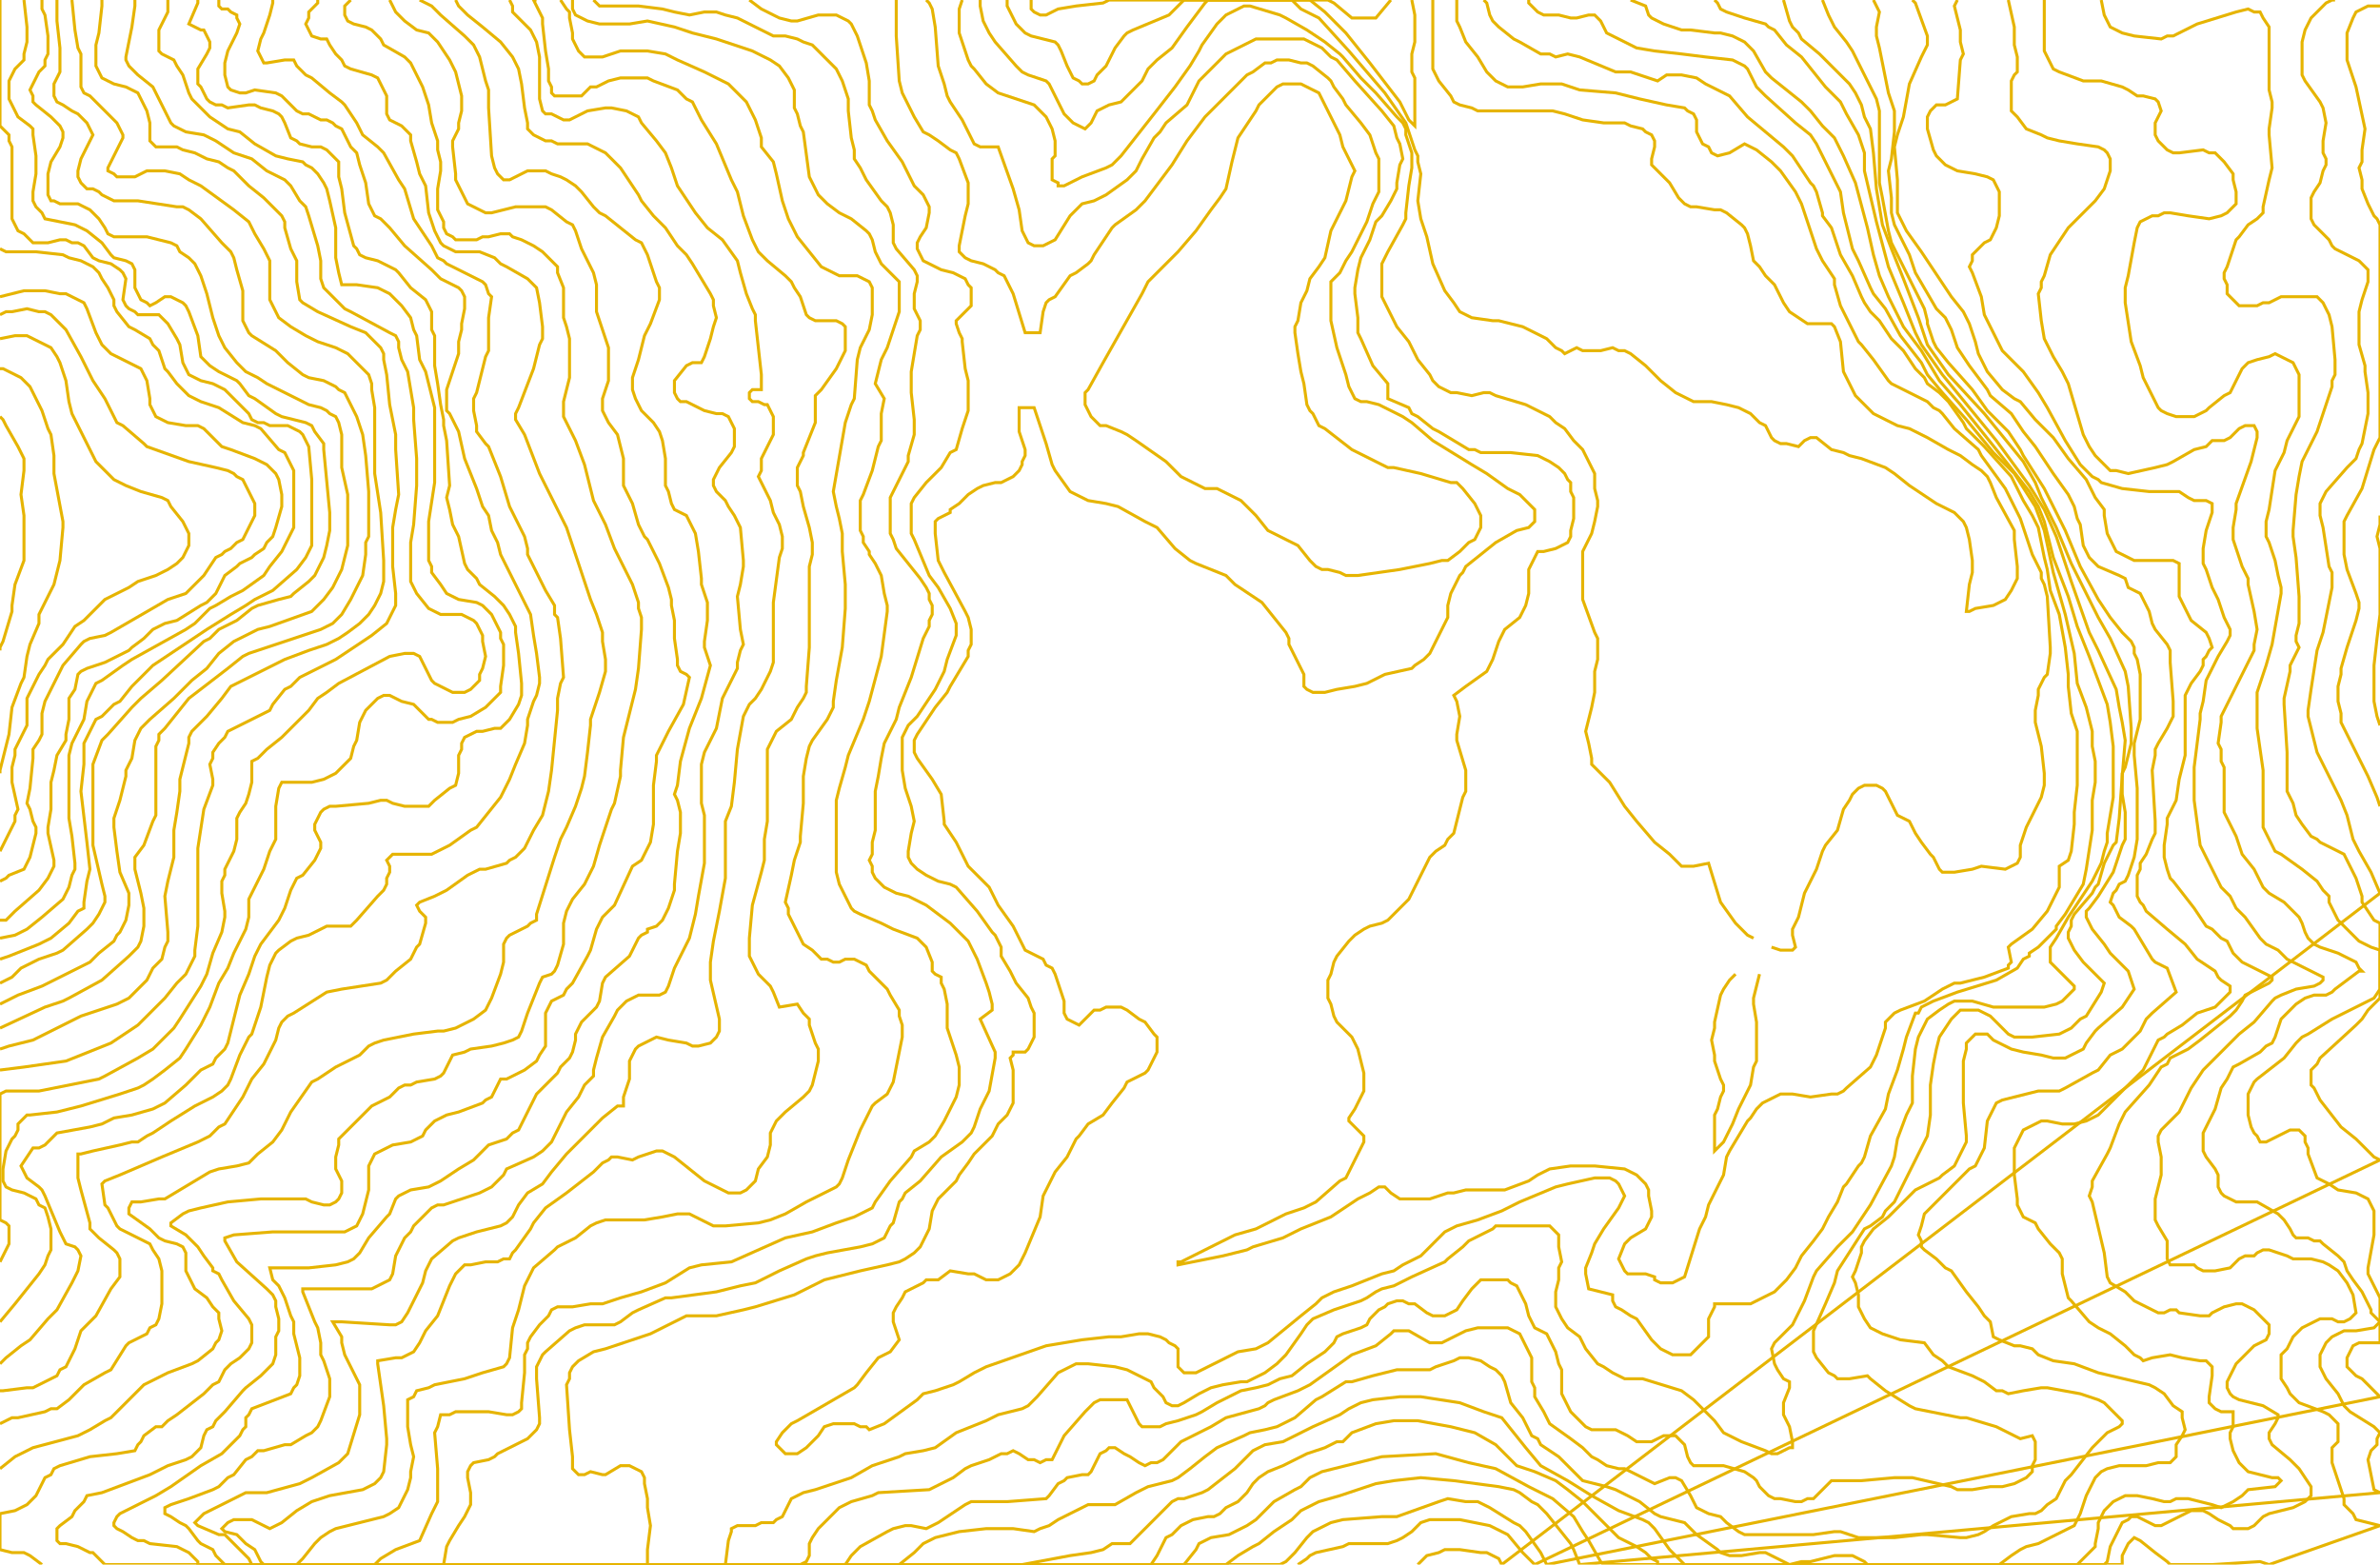 <?xml version="1.0" encoding="UTF-8"?>
<!DOCTYPE svg PUBLIC "-//W3C//DTD SVG 1.1//EN" "http://www.w3.org/Graphics/SVG/1.1/DTD/svg11-flat.dtd">
<svg version="1.1" width="794" height="522" xmlns="http://www.w3.org/2000/svg" xmlns:xlink="http://www.w3.org/1999/xlink">

<!-- START LAYER CURVAS -->
<polyline fill="none" stroke="#e6b400"  stroke-width="1" points=" 0,113 5,112 9,112 17,116 19,119 20,121 22,127 23,134 24,138 32,154 38,160 42,162 47,164 54,166 56,167 57,169 61,174 63,178 63,182 61,186 59,188 56,190 52,192 46,194 43,196 35,200 28,207 25,209 21,215 16,220 15,222 13,225 9,233 9,242 5,250 5,252 4,256 4,261 6,270 5,272 5,274 0,284"/>
<polyline fill="none" stroke="#e6b400"  stroke-width="1" points=" 486,0 486,7 487,9 489,14 493,19 496,24 499,27 503,29 508,29 514,28 521,28 527,30 539,31 547,33 556,35 562,36 563,37 565,38 566,40 566,44 568,48 570,49 571,51 573,52 577,51 582,48 586,50 591,54 594,57 599,64 601,68 606,83 608,87 612,93 612,95 614,102 620,114 621,115 625,120 630,127 631,128 643,134 645,136 647,137 648,138 652,143 660,150 661,152 669,163 674,173 678,185 681,191 681,193 682,195 683,199 684,216 684,218 683,225 682,226 680,230 680,232 679,237 679,241 681,249 682,258 682,262 681,266 676,276 674,282 674,286 673,288 669,290 661,289 658,290 652,291 648,291 647,290 645,286 644,285 641,281 639,278 637,274 633,272 629,264 628,263 626,262 622,262 620,263 618,265 617,267 615,270 613,277 609,282 608,284 606,290 602,298 600,306 598,310 598,312 599,316 598,317 594,317 591,316"/>
<polyline fill="none" stroke="#e6b400"  stroke-width="1" points=" 464,0 459,6 451,6 445,1 443,0 370,0 368,1 359,2 353,3 349,5 347,5 345,4 344,3 344,0"/>
<polyline fill="none" stroke="#e6b400"  stroke-width="1" points=" 495,0 496,1 497,5 498,7 500,9 505,13 507,14 514,18 517,18 519,19 523,18 527,19 539,24 544,24 553,27 556,25 561,25 566,26 569,28 577,32 583,39 595,49 598,52 604,61 605,62 606,64 608,71 608,72 611,76 614,85 618,92 621,99 622,101 624,104 627,107 631,113 635,117 639,123 642,126 643,128 647,131 650,134 655,141 656,143 662,149 671,159 675,167 678,172 680,176 682,186 683,190 684,197 687,205 689,216 690,225 690,229 691,238 693,244 693,262 692,271 692,275 691,284 690,287 687,289 687,296 683,304 678,310 671,315 670,316 671,321 670,322 670,323 662,326 654,328 652,328 648,330 642,334 634,337 632,338 629,341 629,343 626,352 624,356 616,363 615,364 613,365 611,365 604,366 598,365 594,365 588,368 586,370 584,373 583,374 577,384 576,386 575,392 570,402 569,406 567,410 562,426 558,428 554,428 552,427 552,426 549,425 543,425 542,424 540,420 542,415 544,413 549,410 551,406 551,404 550,399 550,397 549,395 546,392 542,390 532,389 524,389 517,390 513,392 510,394 502,397 489,397 485,398 483,398 477,400 467,400 464,398 462,396 460,396 457,398 453,400 444,406 434,410 428,413 418,416 416,417 408,419 393,422 393,421 394,421 412,412 419,410 429,405 435,403 439,401 447,394 449,393 455,381 455,379 450,374 450,373 452,370 455,364 455,358 453,350 451,346 446,341 445,339 444,335 443,333 443,327 444,325 445,321 446,319 450,314 452,312 455,310 457,309 461,308 463,307 470,300 477,286 479,284 482,282 483,280 485,278 488,266 489,264 489,257 486,247 486,245 487,239 486,234 485,232 489,229 496,224 498,220 500,214 502,210 507,206 509,202 510,198 510,190 513,184 515,184 519,183 523,181 524,179 524,177 525,173 525,166 524,164 524,161 523,160 522,158 520,156 517,154 513,152 504,151 494,151 492,150 490,150 480,144 478,143 473,139 471,138 470,136 463,133 463,128 458,122 454,113 453,111 453,106 452,98 452,96 453,90 454,86 457,80 459,74 461,72 464,67 466,63 466,61 467,55 468,53 467,48 466,46 465,42 461,37 452,27 446,20 444,19 441,16 435,13 419,13 409,18 400,27 396,35 389,41 387,44 385,46 381,53 379,57 376,60 369,65 365,67 361,68 357,72 352,80 348,82 345,82 343,81 341,77 340,70 338,63 333,49 327,49 325,48 321,40 317,34 316,32 315,28 313,22 312,9 311,3 310,1 309,0"/>
<polyline fill="none" stroke="#e6b400"  stroke-width="1" points=" 585,313 583,312 579,308 574,301 570,288 565,289 561,289 557,285 552,281 546,274 542,269 537,261 531,255 531,253 530,248 529,244 531,236 532,231 532,224 533,220 533,213 532,211 528,200 528,184 531,178 532,174 533,169 533,167 532,163 532,158 528,150 525,147 522,143 519,141 517,139 509,135 499,132 497,131 495,131 491,132 486,131 484,131 480,129 478,127 477,125 473,120 470,114 466,109 461,99 461,88 463,84 468,75 469,73 469,71 470,62 471,56 471,51 469,45 469,43 468,41 466,39 459,31 454,26 448,19 447,18 442,14 436,10 429,6 427,5 417,2 415,2 409,5 406,8 401,15 400,17 397,22 392,29 385,38 374,52 371,55 369,56 361,59 355,62 353,62 353,61 351,60 351,53 352,52 352,47 351,43 349,39 345,35 333,31 329,28 325,23 324,22 323,20 320,11 320,3 321,0"/>
<polyline fill="none" stroke="#e6b400"  stroke-width="1" points=" 471,0 472,5 472,14 471,18 471,24 472,26 472,42 470,40 467,34 457,21 449,11 442,4 437,0 395,0 390,5 378,10 376,11 375,12 372,16 369,22 366,25 365,27 363,28 361,28 360,27 358,26 356,22 354,17 353,15 352,14 344,12 342,11 339,8 336,2 336,0"/>
<polyline fill="none" stroke="#e6b400"  stroke-width="1" points=" 587,325 585,333 585,335 586,341 586,354 585,356 584,362 580,370 578,375 575,381 572,384 572,372 573,370 574,366 575,364 575,362 574,360 572,354 572,352 571,347 572,343 572,341 574,332 575,330 577,327 579,325"/>
<polyline fill="none" stroke="#e6b400"  stroke-width="1" points=" 381,98 383,94 393,84 399,77 404,70 407,66 409,63 411,54 413,46 419,37 420,35 426,29 428,28 434,28 440,31 447,45 448,49 452,57 451,59 449,67 444,77 442,86 440,89 437,93 436,97 434,101 433,107 432,109 432,111 433,118 434,124 435,128 436,135 437,137 438,138 440,142 442,143 451,150 463,156 465,156 474,158 484,161 486,161 488,163 492,168 494,172 494,176 492,180 490,181 487,184 483,187 481,187 477,188 467,190 453,192 449,192 447,191 443,190 441,190 439,189 437,187 433,182 423,177 419,172 414,167 406,163 402,163 394,159 389,154 379,147 376,145 374,144 369,142 367,142 364,139 362,135 362,131 363,130 368,121 381,98"/>
<polyline fill="none" stroke="#e6b400"  stroke-width="1" points=" 327,0 327,2 328,7 330,11 332,14 339,22 341,24 343,25 349,27 350,28 355,38 358,41 362,43 364,41 366,37 370,35 374,34 381,27 383,23 386,20 391,16 396,9 402,1 403,0 431,0 434,3 440,6 450,17 462,31 469,41 472,50 473,52 473,54 474,58 473,67 474,73 476,79 478,88 482,97 485,101 487,104 491,106 498,107 500,107 508,109 516,113 519,116 521,117 522,118 526,116 528,117 534,117 538,116 540,117 542,117 544,118 549,122 554,127 559,131 565,134 571,134 576,135 580,136 584,138 587,141 589,142 591,146 592,147 594,148 596,148 600,149 602,147 604,146 606,146 611,150 615,151 617,152 621,153 629,156 632,158 637,162 646,168 652,171 655,174 656,176 657,180 658,187 658,191 657,195 656,204 657,204 659,203 665,202 669,200 671,197 673,193 673,189 672,180 672,177 666,166 664,161 663,159 661,157 658,155 654,152 650,150 643,146 637,143 633,142 625,138 619,132 615,124 614,114 612,109 611,108 603,108 597,104 595,101 592,95 589,92 587,89 585,87 584,82 583,78 582,76 581,75 576,71 574,70 572,70 566,69 564,69 562,68 560,66 557,61 551,55 551,53 552,49 552,47 551,45 549,44 548,43 544,42 542,41 535,41 528,40 522,38 518,37 493,37 491,36 487,35 485,34 484,32 480,27 478,23 478,0"/>
<polyline fill="none" stroke="#e6b400"  stroke-width="1" points=" 0,105 2,104 4,104 9,103 13,104 15,104 17,105 22,110 27,119 31,127 35,133 39,141 41,142 48,148 49,149 63,154 72,156 76,157 78,158 79,159 81,160 85,168 85,172 81,180 79,181 77,183 75,184 74,185 72,186 68,192 62,198 56,200 37,211 35,212 30,213 28,214 27,215 21,222 15,234 14,238 14,245 13,247 11,250 11,253 10,263 9,268 10,270 11,274 12,276 12,278 10,286 8,290 3,292 2,293 0,294"/>
<polyline fill="none" stroke="#e6b400"  stroke-width="1" points=" 0,123 1,123 7,126 10,129 14,137 16,143 17,145 18,152 18,158 21,174 21,176 20,187 18,195 13,205 13,208 10,215 9,219 8,226 7,228 4,236 3,245 0,257 0,258"/>
<polyline fill="none" stroke="#e6b400"  stroke-width="1" points=" 0,343 15,336 21,334 23,333 34,327 43,319 46,316 47,314 48,309 48,303 47,298 45,290 45,286 48,282 51,274 52,272 52,249 53,247 53,245 55,243 63,233 76,223 81,219 83,218 107,210 111,208 114,205 117,200 121,192 122,185 122,181 123,179 123,164 122,152 121,145 119,139 115,131 113,130 112,129 108,127 103,126 101,125 96,121 92,117 84,112 83,111 81,107 81,97 79,90 78,86 77,84 74,81 67,73 63,70 61,69 59,69 46,67 38,67 34,65 33,64 31,63 29,63 27,61 26,59 26,57 27,53 31,45 29,41 26,38 24,37 21,35 19,34 18,32 18,28 20,24 20,16 19,7 19,0"/>
<polyline fill="none" stroke="#e6b400"  stroke-width="1" points=" 0,421 3,415 3,409 2,408 0,407 0,365 2,364 13,364 33,360 35,359 46,353 51,350 58,343 60,340 67,329 69,325 71,318 74,311 75,306 75,304 74,298 74,294 75,292 75,290 78,284 79,280 79,273 80,271 82,268 83,265 84,261 84,254 86,253 89,250 94,246 103,237 106,233 109,231 113,228 130,219 135,218 138,218 140,219 144,227 145,228 151,231 155,231 157,230 160,227 160,225 161,223 162,219 161,214 161,212 159,208 158,207 154,205 147,205 143,203 139,198 137,194 137,181 138,175 139,162 139,153 138,140 138,136 136,124 134,120 133,116 133,114 132,112 130,111 117,104 115,103 108,96 107,93 107,87 106,82 103,72 102,69 100,67 97,62 95,60 89,57 84,53 78,51 72,47 68,45 62,44 58,42 57,41 51,29 46,25 43,22 42,20 42,19 44,9 45,2 45,0"/>
<polyline fill="none" stroke="#e6b400"  stroke-width="1" points=" 0,441 5,435 13,425 15,422 16,419 17,417 17,410 16,406 15,403 13,402 12,400 8,398 4,397 2,396 1,394 1,390 2,384 4,380 5,379 6,377 6,375 9,372 10,372 19,371 27,369 40,365 46,363 48,362 51,360 55,357 60,353 62,350 67,342 70,336 73,328 76,323 78,318 82,310 83,306 83,300 88,290 90,284 92,280 92,269 93,263 94,261 104,261 108,260 112,258 117,253 118,249 119,247 120,241 122,237 126,233 128,232 130,232 134,234 138,235 143,240 144,240 146,241 151,241 153,240 157,239 162,236 167,231 167,229 168,222 168,215 167,213 167,211 164,205 161,202 159,201 153,200 149,198 147,195 144,191 144,189 143,187 143,174 145,161 145,136 142,124 140,120 139,112 138,110 137,106 134,102 130,98 126,96 119,95 114,95 113,91 112,86 112,76 110,67 109,63 108,61 106,58 104,56 102,55 101,54 96,53 92,52 85,48 80,44 76,43 70,39 64,33 63,31 61,25 59,22 58,20 54,18 53,17 53,10 56,4 56,0"/>
<polyline fill="none" stroke="#e6b400"  stroke-width="1" points=" 0,357 8,356 22,354 37,348 46,342 55,333 59,328 62,325 65,319 65,317 66,309 66,283 68,270 71,262 71,260 70,255 71,253 71,251 73,248 75,246 76,244 90,237 91,235 95,230 97,229 100,226 112,220 124,212 129,208 132,202 132,198 131,189 131,176 132,170 133,165 132,150 132,145 130,135 129,125 128,120 128,118 127,116 122,111 117,109 106,104 101,101 100,100 99,94 99,87 97,83 95,76 95,74 94,72 88,66 83,62 78,57 76,56 73,54 69,53 65,51 61,50 59,49 52,49 50,47 50,41 49,37 46,31 42,29 38,28 34,26 32,22 32,15 33,11 34,2 34,0"/>
<polyline fill="none" stroke="#e6b400"  stroke-width="1" points=" 0,350 3,349 11,347 27,339 39,335 43,333 49,327 51,323 54,320 55,316 56,314 56,311 55,299 56,294 58,286 58,277 59,271 60,264 60,260 63,248 63,246 64,244 69,239 74,233 77,229 95,220 103,217 109,215 113,213 116,211 120,208 123,205 125,202 127,198 128,194 128,187 127,171 125,158 125,136 124,130 124,128 123,125 116,118 112,116 106,114 102,112 97,109 93,106 90,100 90,87 88,83 85,78 83,74 78,70 67,62 63,60 60,58 55,57 49,57 45,59 39,59 38,58 36,57 36,56 41,46 41,45 39,41 30,32 28,31 27,29 27,18 26,16 25,10 24,0"/>
<polyline fill="none" stroke="#e6b400"  stroke-width="1" points=" 0,335 6,332 14,329 30,321 33,318 38,314 39,312 40,311 42,307 43,302 43,298 40,291 39,284 38,276 38,273 40,267 42,259 42,257 44,253 45,247 47,243 50,240 58,233 64,227 69,223 73,218 78,214 86,210 90,209 104,204 108,200 111,196 114,190 116,182 116,165 114,156 114,145 113,141 112,139 110,138 109,137 107,136 103,135 89,128 86,126 82,124 79,121 75,116 73,112 71,106 69,98 67,92 65,88 63,86 60,84 59,82 57,81 49,79 38,79 36,78 35,76 33,73 30,70 26,68 20,68 18,67 17,67 16,65 16,58 17,54 20,49 21,46 21,44 20,42 17,39 12,35 11,34 11,32 10,30 13,24 15,22 15,20 16,18 16,12 15,5 14,3 14,0"/>
<polyline fill="none" stroke="#e6b400"  stroke-width="1" points=" 0,328 4,326 7,323 13,320 19,318 21,317 29,310 31,308 33,305 35,301 35,299 34,295 31,282 31,255 34,247 36,245 44,236 47,233 54,227 68,214 70,213 73,210 79,207 84,203 86,202 93,200 97,199 98,198 103,194 105,192 108,186 109,182 110,177 110,171 108,150 108,148 105,144 104,142 102,141 94,139 92,138 85,133 83,132 80,128 79,127 73,124 70,122 67,119 66,112 63,104 62,102 61,101 57,99 55,99 52,101 50,102 49,101 47,100 45,96 45,90 44,88 42,87 38,86 37,85 34,81 29,77 25,75 15,73 14,71 12,69 11,67 11,64 12,58 12,52 11,45 11,43 10,42 6,39 3,33 3,27 5,23 8,20 8,18 9,14 9,9 8,0"/>
<polyline fill="none" stroke="#e6b400"  stroke-width="1" points=" 0,320 3,319 13,315 17,313 23,308 26,304 28,303 28,301 29,294 30,290 29,281 27,264 28,255 28,248 32,240 34,239 38,235 40,234 44,229 51,222 69,210 77,205 82,202 85,200 91,197 99,190 102,186 104,182 104,160 103,149 101,145 100,144 96,142 90,142 88,141 86,141 84,140 83,138 75,130 71,128 67,127 63,125 61,121 60,115 59,113 56,108 53,105 46,105 45,104 43,103 42,102 41,100 42,93 41,91 40,90 37,88 33,87 31,86 28,82 26,81 24,81 22,80 20,80 16,81 11,81 8,78 6,77 4,73 4,49 3,47 3,45 0,42 0,5 0,0"/>
<polyline fill="none" stroke="#e6b400"  stroke-width="1" points=" 0,313 5,312 9,310 14,306 21,300 23,296 24,292 25,290 25,288 24,279 23,273 23,252 24,248 28,240 29,234 32,228 34,227 41,222 44,220 62,210 65,208 70,203 72,202 77,199 81,197 88,192 90,189 94,184 98,176 98,157 95,151 93,150 87,143 85,142 81,141 73,136 67,134 63,132 59,128 56,124 55,123 53,117 51,115 50,113 45,110 43,109 39,104 38,102 38,100 36,96 34,93 33,91 31,89 27,87 23,86 21,85 12,84 2,84 0,83"/>
<polyline fill="none" stroke="#e6b400"  stroke-width="1" points=" 0,455 2,453 7,449 10,447 16,440 19,437 24,428 26,424 27,419 26,417 25,416 22,415 20,411 15,399 14,397 13,396 9,393 7,389 11,383 13,383 15,382 19,378 30,376 34,375 38,373 44,372 51,370 55,368 62,362 67,357 71,355 72,353 75,350 76,348 80,332 83,325 85,319 87,315 93,307 95,303 97,297 99,293 101,292 105,287 107,283 107,281 105,277 105,275 107,271 108,270 110,269 112,269 123,268 127,267 129,267 131,268 135,269 143,269 145,267 150,263 152,262 153,258 153,252 154,250 154,248 155,246 159,244 161,244 165,243 167,243 170,240 173,235 174,232 174,228 173,218 172,211 172,209 170,205 168,202 165,199 160,195 159,193 156,190 155,188 153,179 151,175 150,170 149,166 150,162 149,147 148,142 148,140 147,135 146,128 145,122 145,112 144,110 144,104 142,100 137,96 133,91 132,90 126,87 122,86 120,85 119,83 118,82 115,71 114,63 113,59 113,54 109,50 107,49 104,49 100,48 99,47 97,46 95,41 94,39 93,38 91,37 87,36 85,35 83,35 76,36 74,35 72,35 70,34 69,33 67,29 66,28 66,23 69,18 70,16 70,14 68,10 67,10 63,8 66,1 66,0"/>
<polyline fill="none" stroke="#e6b400"  stroke-width="1" points=" 14,522 10,519 8,518 4,518 0,517 0,505 5,504 9,502 12,499 15,493 17,492 18,490 20,489 30,486 39,485 45,484 46,482 47,481 48,479 52,476 54,476 56,474 59,472 68,465 71,462 73,461 75,457 77,455 80,453 83,450 84,448 84,442 83,440 78,434 74,427 73,425 71,424 71,423 68,419 66,416 62,412 57,409 57,408 61,405 63,404 67,403 76,401 87,400 102,400 104,401 108,402 110,402 112,401 113,400 114,398 114,394 112,390 112,386 113,382 113,380 124,369 130,366 133,363 135,362 137,362 139,361 145,360 147,359 148,358 151,352 155,351 157,350 164,349 168,348 171,347 173,346 174,344 176,338 180,328 181,326 184,325 185,324 186,322 188,315 188,308 189,304 191,300 195,295 198,289 200,282 204,270 205,268 207,259 207,257 208,246 212,230 213,223 214,210 214,206 213,203 213,201 211,195 205,183 202,175 198,167 195,155 192,147 188,139 188,134 190,126 190,113 189,109 188,106 188,96 186,91 186,89 181,84 178,82 174,80 171,79 170,78 167,78 163,79 161,79 159,80 152,80 151,79 149,78 148,76 148,74 146,70 146,63 147,57 147,54 146,50 146,47 144,41 143,35 141,29 137,21 135,19 128,15 127,13 124,10 122,9 118,8 116,7 115,5 115,2 117,0"/>
<polyline fill="none" stroke="#e6b400"  stroke-width="1" points=" 0,490 5,486 11,483 26,479 30,477 35,474 37,473 48,462 56,458 64,455 66,454 71,450 72,448 73,447 74,444 73,440 73,438 71,436 69,433 65,430 62,424 62,418 61,416 59,415 55,414 53,413 50,410 43,405 43,403 44,401 47,401 53,400 55,400 70,391 73,390 79,389 83,388 86,385 91,381 94,377 97,371 104,361 106,360 112,356 120,352 123,349 125,348 128,347 138,345 146,344 148,344 152,343 158,340 162,337 164,333 167,325 168,321 168,315 169,313 170,312 176,309 177,308 179,307 179,305 185,286 187,280 189,276 192,269 194,263 195,259 196,251 197,242 197,240 200,231 202,224 202,220 201,214 201,211 199,205 197,200 189,176 180,158 175,145 172,140 172,138 173,136 178,123 180,115 181,113 181,109 180,101 179,96 176,93 169,89 167,88 165,86 160,84 152,84 148,82 147,81 145,77 143,71 142,62 140,58 139,54 137,47 137,45 134,42 130,40 129,38 129,32 126,26 124,25 117,23 115,22 114,20 112,18 110,15 109,13 107,13 104,12 102,8 103,6 103,4 106,1 106,0"/>
<polyline fill="none" stroke="#e6b400"  stroke-width="1" points=" 170,0 171,2 171,4 177,10 179,14 180,19 180,33 181,37 182,38 184,38 188,40 190,40 196,37 202,36 204,36 209,37 213,39 214,41 219,47 222,51 224,56 226,62 232,71 236,76 241,80 246,87 247,91 249,98 251,103 252,105 252,107 254,125 254,130 251,130 250,131 250,133 251,134 253,134 255,135 256,135 258,139 258,145 254,153 254,157 253,159 257,167 258,171 260,175 261,179 261,183 260,186 258,201 258,221 257,224 254,230 252,233 250,235 248,239 246,250 245,261 244,269 242,274 242,293 240,304 238,314 237,321 237,327 240,340 240,344 239,346 237,348 233,349 231,349 229,348 223,347 219,346 213,349 212,350 210,354 210,360 208,366 208,369 206,369 201,373 189,385 184,391 181,395 176,398 173,402 171,406 169,408 167,409 159,411 153,413 151,414 144,420 142,424 141,428 136,438 134,441 132,442 130,442 114,441 111,441 114,446 114,448 115,452 120,462 120,472 116,485 113,488 104,493 100,495 89,498 82,498 68,505 65,508 66,509 73,512 75,512 83,520 84,522 383,522 384,522 386,519 389,513 391,512 394,509 398,507 403,506 405,506 407,505 409,503 413,501 416,498 418,495 420,493 423,491 428,489 436,485 442,483 446,481 448,481 451,478 459,475 465,474 473,474 484,476 492,478 499,482 506,489 512,491 519,494 523,497 528,501 540,513 546,516 549,518 551,520 553,521 553,522 702,522 703,521 704,516 708,508 710,507 711,506 713,506 719,509 721,509 731,504 735,504 737,505 740,507 744,509 745,510 750,510 752,509 755,506 757,505 765,503 769,501 771,499 771,496 767,490 764,487 758,482 757,480 757,478 759,475 760,473 760,472 755,469 747,467 745,466 744,465 743,463 743,461 746,455 752,449 756,447 757,445 757,442 752,437 748,435 746,435 742,436 738,438 737,439 734,439 727,438 726,437 724,437 722,438 720,438 712,434 709,431 704,428 703,426 702,418 698,401 697,399 698,396 698,394 703,385 704,383 707,375 709,371 717,362 721,356 723,355 724,353 730,350 734,347 744,339 746,337 748,334 749,332 757,328 758,327 758,326 748,321 745,318 743,314 741,313 738,310 736,309 732,303 725,294 724,293 723,290 722,286 722,282 723,275 723,273 726,267 727,260 729,252 729,232 731,228 734,224 735,222 735,220 736,219 737,217 738,216 737,213 736,211 731,207 727,199 727,188 725,187 712,187 706,184 703,178 702,172 702,170 699,166 696,160 690,153 685,146 679,140 674,134 672,133 668,130 663,124 660,118 659,114 657,108 655,104 651,99 641,84 636,77 633,71 633,60 632,49 633,45 635,39 637,28 641,19 643,15 643,12 639,1 638,0"/>
<polyline fill="none" stroke="#e6b400"  stroke-width="1" points=" 152,0 153,2 156,5 161,9 167,14 171,19 173,23 174,28 175,36 176,41 176,43 178,45 182,47 184,47 186,48 196,48 202,51 207,56 213,65 214,67 218,72 222,76 226,82 229,85 231,88 237,98 238,100 238,102 239,106 238,109 237,113 235,119 234,121 231,121 229,122 225,127 225,131 226,133 227,134 229,134 235,137 239,138 241,138 243,139 245,143 245,149 244,151 240,156 238,160 238,162 239,164 242,167 243,169 245,172 247,176 248,187 248,189 247,195 246,199 247,210 248,215 247,217 246,221 246,223 241,233 239,243 235,251 234,255 234,268 235,272 235,288 233,299 232,305 230,313 225,323 223,329 222,331 220,332 213,332 209,334 206,337 205,339 201,346 199,353 198,357 198,359 195,362 193,366 189,371 184,381 181,384 178,386 169,390 168,392 164,396 160,398 148,402 146,402 144,403 138,409 137,411 135,413 132,419 131,425 130,427 124,430 101,430 101,431 105,441 106,443 107,448 107,452 108,454 110,460 110,466 107,474 106,476 104,478 102,479 97,482 95,482 88,484 86,484 84,486 82,487 78,492 76,493 73,496 71,497 63,500 57,502 55,503 55,505 57,506 60,508 62,509 63,510 66,514 67,515 71,517 72,519 75,522 395,522 399,517 400,515 404,513 410,512 416,509 419,507 425,501 432,497 434,496 437,493 441,491 461,486 479,485 490,488 499,490 510,496 518,500 525,506 528,511 530,514 534,521 535,522 708,522 708,519 710,515 712,513 714,514 719,518 723,521 724,522 737,522 738,522 754,521 757,522 794,509 786,507 785,505 782,502 782,500 778,488 778,483 780,481 780,475 777,472 775,471 767,468 764,465 763,463 761,460 761,452 763,450 765,446 768,443 774,440 778,440 780,441 782,441 784,440 786,438 785,432 783,428 780,424 777,422 775,421 771,420 765,420 763,419 757,417 755,417 753,418 752,419 749,419 747,420 744,423 739,424 735,424 733,423 732,422 724,422 723,420 723,414 720,409 719,407 719,400 721,392 721,386 720,381 720,379 721,377 727,371 731,363 735,357 747,345 752,341 758,334 759,333 761,332 766,330 772,329 774,328 775,327 775,326 763,320 760,317 756,315 754,313 749,306 746,303 744,299 741,296 734,282 732,267 732,256 734,240 734,238 735,234 736,227 740,219 743,214 744,212 744,210 742,206 740,200 738,196 736,190 735,188 735,183 736,177 738,171 738,168 736,167 732,167 730,166 727,164 717,164 708,163 701,161 700,160 698,159 694,155 689,147 683,136 680,131 675,124 668,117 662,105 661,99 658,91 657,89 658,87 658,85 662,81 664,80 666,76 667,72 667,64 665,60 663,59 659,58 653,57 649,55 646,52 645,50 643,43 643,39 644,37 646,35 649,35 653,33 654,20 655,18 654,14 654,10 652,2 653,0"/>
<polyline fill="none" stroke="#e6b400"  stroke-width="1" points=" 140,0 144,2 147,5 155,12 158,15 160,19 162,27 163,30 163,36 164,52 165,56 166,58 168,60 170,60 176,57 182,57 184,58 187,59 189,60 192,62 194,64 198,69 200,71 202,72 212,80 214,81 216,85 219,94 220,96 220,100 217,108 215,112 213,120 211,126 211,130 212,133 214,137 218,141 220,144 221,147 222,153 222,162 223,164 224,168 225,170 229,172 232,178 233,184 234,193 234,195 236,201 236,207 235,214 235,216 237,222 234,233 230,243 227,254 226,262 225,265 226,267 227,271 227,278 226,284 225,295 225,297 223,303 221,307 219,309 216,310 216,311 214,312 213,313 210,319 202,326 201,328 200,334 199,336 194,341 192,345 192,347 191,351 190,353 187,356 186,358 179,365 173,377 171,378 169,380 163,382 158,387 153,390 147,394 143,396 137,397 133,399 132,400 130,405 129,406 123,413 120,418 118,420 116,421 112,422 103,423 90,423 91,427 93,429 95,433 97,439 98,441 98,445 100,453 100,459 99,462 98,463 97,465 84,470 83,472 82,473 82,476 81,477 80,479 74,485 67,489 57,496 52,499 40,505 39,506 38,508 38,509 39,510 41,511 44,513 46,514 48,514 50,515 59,516 63,518 66,521 66,522 408,522 409,522 413,519 418,516 420,515 425,511 431,507 434,504 440,501 447,499 459,495 465,494 474,493 485,494 500,496 505,497 507,498 511,501 513,502 516,505 524,515 525,517 527,522 794,498 792,497 790,487 791,484 793,482 793,480 794,478 792,476 784,471 782,469 780,465 776,460 774,456 774,452 776,448 778,446 782,444 786,444 792,443 794,441 791,438 791,437 788,431 785,427 783,424 782,421 780,419 775,415 774,414 772,414 770,413 766,413 765,412 764,410 762,407 760,405 753,401 746,401 742,399 741,398 740,396 740,392 739,390 736,386 735,384 735,378 739,370 741,363 743,360 745,356 747,355 754,351 756,349 758,348 759,346 761,340 766,335 769,333 772,332 776,332 778,331 779,330 787,324 788,324 787,323 786,321 780,318 774,316 772,315 770,313 769,311 768,308 767,306 762,301 757,298 755,296 752,290 748,285 746,279 742,271 742,256 741,254 741,250 740,248 741,241 741,239 752,217 752,215 753,210 752,204 750,195 750,193 748,189 745,180 745,176 746,170 746,168 751,154 753,146 753,144 752,142 749,142 747,143 744,146 742,147 738,147 736,149 732,150 725,154 723,155 719,156 710,158 706,157 704,157 699,152 697,149 695,145 690,128 688,124 685,119 682,113 681,107 680,98 681,96 681,94 682,92 684,85 690,76 699,67 702,63 704,57 704,53 703,51 702,50 700,49 693,48 687,47 683,46 681,45 676,43 673,39 671,37 671,27 672,25 673,24 673,19 672,15 672,9 670,0"/>
<polyline fill="none" stroke="#e6b400"  stroke-width="1" points=" 179,0 178,0 181,6 181,8 182,17 183,23 183,27 184,29 184,31 185,32 194,32 197,29 199,29 203,27 207,26 216,26 218,27 226,30 229,33 231,34 234,40 239,48 244,60 246,64 248,72 251,80 253,84 256,87 262,92 264,94 265,96 267,99 269,105 270,106 272,107 279,107 281,108 282,109 282,117 279,123 274,130 272,132 272,141 268,151 268,152 266,156 266,162 267,164 268,169 270,176 271,181 271,185 270,189 270,216 269,229 269,231 268,233 266,236 264,240 259,244 256,250 256,274 255,280 255,287 254,291 251,302 250,313 250,319 253,325 257,329 258,331 260,336 266,335 268,338 270,340 270,342 272,348 273,350 273,354 271,362 270,364 268,366 262,371 259,374 257,378 257,382 256,386 253,390 252,394 249,397 247,398 243,398 235,394 225,386 221,384 219,384 213,386 211,387 206,386 204,386 203,387 201,388 198,391 189,398 182,403 178,408 177,410 172,417 171,418 170,420 168,420 166,421 162,421 157,422 155,422 152,425 150,429 146,439 142,444 140,448 138,451 134,453 132,453 126,454 126,455 128,469 129,480 129,482 128,491 127,493 125,495 121,497 110,499 104,501 99,504 94,508 90,510 84,507 78,507 76,508 74,510 75,511 79,512 82,515 85,517 87,521 88,522 341,522 357,519 364,518 368,517 371,515 377,515 391,501 393,500 395,500 401,498 403,497 412,490 418,484 422,482 428,481 438,476 447,472 450,470 454,468 458,467 467,466 474,466 487,468 495,471 501,473 509,483 514,489 523,494 531,499 540,504 548,507 550,508 552,510 557,517 562,522 693,522 699,516 699,515 700,510 700,508 702,504 705,501 709,499 713,499 718,500 722,501 724,501 726,500 730,500 738,502 741,503 745,501 748,499 750,497 759,496 761,494 760,493 758,493 750,491 747,488 745,484 744,480 744,478 745,476 745,471 741,471 739,470 737,468 737,466 738,459 738,456 736,454 734,454 728,453 724,452 718,453 715,454 714,453 712,452 709,449 704,445 700,443 697,441 691,434 690,433 688,425 688,420 687,418 684,415 680,410 679,408 675,406 673,402 673,400 672,392 672,383 675,377 681,374 683,374 688,375 692,375 696,374 700,372 715,357 720,347 722,346 723,345 728,342 733,338 739,336 744,331 744,329 741,327 740,326 739,324 733,320 729,315 723,310 716,304 715,302 714,301 713,299 713,292 714,290 714,288 716,285 718,280 719,278 719,274 718,257 719,252 719,250 720,248 723,243 725,239 725,234 724,221 724,217 723,215 719,210 718,208 717,204 714,198 710,196 709,193 707,192 700,189 697,186 695,182 694,175 693,173 692,169 690,165 685,158 679,149 675,144 671,138 664,132 663,130 657,122 653,116 651,110 649,106 646,103 639,91 637,85 632,75 631,71 631,66 630,57 631,53 632,44 632,37 630,31 627,16 626,12 626,9 627,4 625,0"/>
<polyline fill="none" stroke="#e6b400"  stroke-width="1" points=" 0,475 4,473 6,473 15,471 17,470 19,470 23,467 28,462 35,458 37,457 42,449 43,448 49,445 50,443 52,442 53,440 54,435 54,424 53,420 51,417 50,415 40,410 39,409 36,403 35,402 34,395 35,394 40,392 54,386 66,381 70,379 73,376 75,375 81,366 84,360 88,355 92,347 93,343 94,341 96,339 98,338 109,331 114,330 127,328 129,327 132,324 137,320 139,316 140,315 142,308 142,306 140,304 139,302 140,301 145,299 149,297 156,292 160,290 162,290 169,288 170,287 172,286 175,283 178,277 181,272 183,264 184,257 186,237 186,233 187,228 188,226 187,213 186,206 185,205 185,202 182,197 176,185 176,183 175,179 170,169 167,159 163,149 162,148 159,144 159,142 158,137 158,133 159,131 162,119 163,117 163,106 164,99 163,98 162,95 161,94 149,88 148,87 146,86 144,82 138,73 135,63 133,60 128,51 126,49 121,45 119,41 115,35 114,34 110,31 104,26 102,25 99,22 98,20 95,20 89,21 88,21 86,17 87,13 88,11 90,5 91,1 91,0"/>
<polyline fill="none" stroke="#e6b400"  stroke-width="1" points=" 0,464 1,464 9,463 11,463 19,459 20,457 22,456 25,450 27,444 32,439 37,430 40,426 40,420 39,418 38,417 33,413 30,410 30,408 27,397 26,393 26,385 27,385 31,384 40,382 44,381 46,381 49,379 51,378 57,374 65,369 71,366 74,364 76,362 77,360 80,352 83,346 84,345 87,336 89,326 90,322 92,318 93,317 97,314 99,313 103,312 109,309 117,309 119,307 126,299 128,297 129,295 129,293 130,291 130,289 129,287 131,285 144,285 150,282 157,277 159,276 167,266 170,260 172,255 175,248 176,242 176,240 178,234 179,232 180,228 180,226 179,218 178,212 177,205 167,185 166,181 164,177 163,172 161,169 159,163 155,153 153,144 150,138 149,137 149,130 153,118 153,114 154,110 154,108 155,103 155,99 154,97 153,96 147,93 144,90 135,82 130,76 127,73 125,72 123,68 122,61 120,55 119,51 117,49 114,43 112,42 111,41 109,40 107,40 103,38 101,38 99,37 94,32 92,31 85,30 82,31 80,31 77,30 76,29 75,25 75,21 76,17 79,11 80,8 79,6 79,5 77,4 76,3 74,3 73,2 73,0"/>
<polyline fill="none" stroke="#e6b400"  stroke-width="1" points=" 0,139 1,140 2,142 6,149 8,153 8,157 7,165 8,172 8,187 5,195 4,202 4,204 1,214 0,216 0,217"/>
<polyline fill="none" stroke="#e6b400"  stroke-width="1" points=" 794,269 793,266 790,259 781,241 781,238 780,234 780,229 781,225 781,223 783,216 786,207 787,203 787,201 786,198 783,190 782,185 782,174 783,172 788,163 792,150 794,146 794,75 793,73 792,72 790,68 788,63 788,60 787,56 788,54 788,50 789,43 786,29 783,20 783,11 785,6 786,4 790,2 794,2"/>
<polyline fill="none" stroke="#e6b400"  stroke-width="1" points=" 510,0 510,1 513,4 515,5 520,5 524,6 526,6 530,5 532,5 534,7 536,11 546,16 552,17 561,18 569,19 578,20 582,22 583,23 586,29 589,32 599,41 604,45 606,48 614,64 615,71 618,83 620,87 624,96 625,98 629,103 634,112 641,121 643,125 648,131 656,140 665,151 672,158 679,169 682,177 685,191 689,205 692,218 693,228 696,236 698,244 698,249 699,254 699,261 698,267 698,277 696,290 695,295 689,305 686,309 686,310 680,316 677,318 677,319 675,320 673,323 666,327 653,331 645,334 641,336 640,338 639,338 636,346 635,350 633,357 630,365 629,370 624,379 622,386 621,388 620,389 616,395 615,396 613,401 610,406 608,410 605,414 601,419 599,423 596,427 592,431 584,435 572,435 572,436 570,440 570,446 564,452 558,452 554,450 551,447 546,440 544,439 541,437 539,436 538,434 538,432 530,430 529,425 529,423 531,418 532,415 535,410 540,403 542,399 540,395 539,394 537,393 532,393 523,395 519,396 507,401 501,404 493,407 486,409 482,411 474,419 468,422 465,424 461,425 451,429 445,431 441,433 439,435 434,439 423,448 419,450 413,451 399,458 395,458 393,456 393,450 392,449 390,448 389,447 387,446 383,445 380,445 374,446 370,446 361,447 349,449 329,456 325,458 320,461 318,462 312,464 308,465 306,467 295,475 290,477 289,476 287,476 285,475 278,475 275,476 273,479 269,483 266,485 262,485 259,482 259,481 261,478 264,475 266,474 285,463 286,462 289,458 293,453 297,451 300,447 298,441 298,438 299,436 301,433 302,431 308,428 309,427 313,427 317,424 323,425 325,425 329,427 333,427 337,425 340,422 342,418 347,406 348,399 352,391 356,386 359,380 360,379 363,375 368,372 371,368 375,363 376,361 382,358 383,357 386,351 386,346 385,345 382,341 380,340 376,337 374,336 369,336 367,337 365,337 360,342 356,340 355,338 355,334 352,325 351,323 349,322 348,320 342,317 338,309 333,302 330,296 323,289 319,281 315,275 315,274 314,265 311,260 306,253 305,251 305,247 306,245 312,236 316,231 317,229 323,219 323,217 324,215 324,210 323,206 322,204 315,191 313,187 312,178 312,174 313,173 317,171 317,170 320,168 323,165 326,163 328,162 332,161 334,161 338,159 340,157 341,155 341,154 342,152 342,150 340,144 340,136 345,136 349,148 351,155 352,157 357,164 363,167 369,168 373,169 382,174 386,176 392,183 397,187 399,188 409,192 412,195 421,201 429,211 430,213 430,215 435,225 435,229 436,230 438,231 442,231 446,230 452,229 456,228 462,225 471,223 472,222 475,220 477,218 483,206 483,202 484,198 487,192 488,191 489,189 499,181 506,177 510,176 512,174 512,170 507,165 503,163 496,158 491,155 478,147 471,141 468,139 460,135 456,134 454,134 452,133 450,129 449,125 446,116 444,107 444,94 447,91 449,87 451,84 456,74 458,68 460,64 460,53 459,51 457,45 454,41 449,35 448,33 445,29 444,27 443,26 438,22 436,21 434,21 430,20 426,20 424,21 422,21 418,24 416,25 402,39 396,47 391,55 382,67 379,70 372,75 371,76 365,85 364,87 363,88 359,91 357,92 352,99 350,100 349,101 348,104 347,111 342,111 338,98 335,92 333,91 332,90 328,88 324,87 322,86 320,84 320,82 322,72 323,68 323,61 320,53 319,51 317,50 313,47 310,45 308,44 305,39 301,31 300,27 299,12 299,0"/>
<polyline fill="none" stroke="#e6b400"  stroke-width="1" points=" 608,0 610,5 612,9 616,14 618,17 626,33 627,37 627,61 628,66 630,77 631,81 642,103 643,107 643,108 645,114 646,116 650,121 658,130 663,137 670,144 674,150 675,152 682,163 689,177 694,189 700,200 704,206 708,211 711,214 712,216 712,218 713,220 714,225 714,240 712,248 712,252 713,263 713,280 712,286 710,292 709,294 707,295 706,297 705,298 704,301 705,302 707,306 711,309 712,310 718,320 719,321 723,323 726,331 718,338 716,340 714,344 708,350 704,352 700,357 698,358 689,363 687,364 680,364 668,367 666,368 663,374 662,383 659,389 657,390 642,405 641,409 640,412 641,414 641,416 642,417 646,420 649,423 651,424 656,431 660,436 662,439 664,441 665,446 667,447 672,449 674,449 678,450 680,452 685,454 692,455 700,458 717,462 719,463 722,465 725,469 728,471 728,473 729,477 728,479 726,482 726,486 724,488 720,488 716,489 707,489 703,490 701,491 699,493 696,499 694,505 692,509 680,515 676,516 674,517 671,519 667,522 623,522 622,521 618,519 612,519 604,521 601,521 597,522 589,518 587,518 581,519 577,519 574,518 573,517 566,512 562,508 554,506 552,505 547,501 539,497 536,496 528,494 520,486 514,482 513,480 511,479 508,473 504,468 502,461 501,459 499,457 497,456 494,454 490,453 487,453 485,454 479,456 477,457 466,457 458,459 451,461 449,461 441,466 439,467 432,473 426,476 422,477 417,478 415,479 406,483 402,486 397,490 393,493 391,494 383,496 379,498 372,502 363,502 353,507 350,509 347,510 345,511 338,510 329,510 320,511 312,513 308,515 305,518 300,522 99,522 101,520 105,515 107,513 110,511 112,510 128,506 130,505 133,503 136,497 137,493 137,491 138,486 137,482 136,476 136,467 138,466 139,464 143,463 145,462 155,460 161,458 168,456 169,455 170,453 171,443 173,437 175,429 178,423 185,417 186,416 192,413 197,409 199,408 202,407 215,407 221,406 226,405 230,405 238,409 242,409 253,408 257,407 262,405 269,401 279,396 280,395 281,393 283,387 287,377 291,369 292,368 296,365 298,361 301,346 301,342 300,339 300,337 297,332 296,330 290,324 289,322 285,320 282,320 280,321 278,321 276,320 274,320 271,317 268,315 263,305 263,303 262,301 264,292 265,287 267,281 267,279 268,268 268,259 269,253 270,249 271,247 276,240 278,236 278,234 279,227 281,216 282,203 282,195 281,184 281,178 280,173 279,169 278,164 282,141 284,135 285,133 286,120 287,116 290,110 291,105 291,96 290,94 286,92 280,92 274,89 266,79 263,73 261,67 259,58 258,54 254,49 254,46 252,40 249,34 243,28 235,24 226,20 222,18 216,17 207,17 201,19 195,19 193,17 191,13 191,11 190,6 190,4 189,3 187,0"/>
<polyline fill="none" stroke="#e6b400"  stroke-width="1" points=" 595,0 597,7 598,9 600,11 601,13 607,18 617,28 619,31 621,35 622,39 624,43 625,51 626,63 628,75 631,83 635,93 640,106 643,115 650,125 662,138 675,154 679,161 681,166 686,176 691,188 700,206 704,213 709,224 710,229 711,243 711,248 709,256 708,258 708,265 709,271 709,280 708,282 705,291 700,299 697,303 696,304 696,306 698,310 702,315 704,318 710,324 712,330 708,336 700,343 699,344 696,348 695,350 689,353 685,353 681,352 675,351 671,350 665,347 663,345 659,345 656,348 656,350 655,354 655,368 656,379 656,381 652,389 648,392 647,393 639,397 630,406 625,410 622,414 621,416 621,418 619,424 618,426 619,428 620,432 620,436 622,440 624,443 628,445 634,447 642,448 645,452 648,454 650,456 658,459 662,461 666,464 668,464 670,465 675,464 681,463 683,463 694,465 700,467 702,468 708,474 708,475 707,476 703,478 698,483 691,492 689,494 686,500 683,502 681,504 679,505 677,505 671,506 665,509 662,511 660,512 656,513 654,513 643,512 641,512 632,513 620,513 614,511 612,511 605,512 582,512 580,511 576,508 574,506 570,505 566,503 564,499 561,494 559,493 557,493 552,495 542,490 540,490 536,489 533,487 531,486 528,483 524,480 517,475 515,471 512,466 512,463 511,461 511,453 507,445 503,443 493,443 489,444 481,448 477,448 470,444 465,444 464,445 459,449 451,452 437,462 433,464 425,467 423,468 422,469 420,470 409,473 404,476 394,481 388,487 386,488 384,488 382,489 380,488 377,486 375,485 372,483 370,483 369,484 367,485 364,491 363,492 361,492 356,493 355,494 353,495 350,499 349,500 336,501 324,501 322,502 313,508 309,510 304,509 302,509 298,510 296,511 287,516 284,519 282,522 125,522 127,520 132,517 140,514 144,505 146,501 146,490 145,478 146,476 147,472 150,472 152,471 163,471 169,472 171,472 173,471 174,470 174,468 175,458 175,452 176,450 176,448 177,446 180,442 183,439 184,437 186,436 191,436 197,435 201,435 207,433 214,431 222,428 230,423 234,422 244,421 262,413 271,411 279,408 285,406 291,403 292,401 297,394 304,386 305,384 310,381 312,379 315,374 319,366 320,362 320,356 319,352 316,343 316,335 315,330 314,328 314,326 312,325 311,324 311,321 309,316 306,313 298,310 294,308 287,305 285,304 284,303 280,295 279,291 279,267 280,263 282,256 283,252 288,240 290,234 294,219 296,204 296,202 295,198 294,192 292,188 290,185 290,184 288,181 288,179 287,177 287,167 288,165 291,157 293,149 294,147 294,138 295,133 292,128 294,120 296,116 300,104 300,94 294,88 292,84 291,80 290,78 289,77 284,73 280,71 276,68 273,65 270,59 268,44 267,42 266,38 265,36 265,30 263,26 260,22 257,20 251,17 239,13 231,11 225,9 216,7 210,8 200,8 196,7 192,5 191,3 191,0"/>
<polyline fill="none" stroke="#e6b400"  stroke-width="1" points=" 544,0 549,2 550,5 551,6 555,8 561,10 564,10 572,11 574,11 578,12 582,14 585,17 589,24 591,26 601,34 604,37 608,42 612,46 615,52 619,61 623,76 625,85 627,92 630,99 635,109 641,117 647,127 654,135 670,155 677,164 680,169 682,174 685,186 690,199 693,209 697,219 703,235 704,241 705,249 705,266 703,278 703,281 702,284 701,288 698,294 690,306 686,313 684,316 684,321 692,329 692,330 688,334 686,335 682,336 665,336 658,334 652,334 650,335 647,337 643,340 640,346 639,350 638,359 638,368 636,372 633,380 632,386 631,389 624,402 618,411 613,416 606,424 605,426 602,434 598,442 592,448 591,450 592,455 593,457 595,460 597,461 597,463 595,468 595,472 597,476 598,481 598,483 597,483 593,485 591,485 589,484 581,481 575,478 572,474 565,467 561,464 548,460 542,460 538,458 535,456 533,455 529,450 527,446 523,443 521,440 519,436 519,431 520,427 520,423 521,421 520,416 520,412 517,409 499,409 498,410 490,414 488,416 483,420 482,421 471,426 465,429 461,430 459,431 456,433 454,434 445,437 438,440 436,442 434,445 429,452 426,455 422,458 416,461 414,461 408,462 404,463 400,465 395,468 393,469 391,469 389,468 388,466 385,463 384,461 376,457 372,456 363,455 359,455 353,458 346,466 343,469 341,470 333,472 329,474 319,478 312,483 308,484 302,485 300,486 291,489 284,493 272,497 268,498 264,500 261,506 259,507 258,508 254,508 252,509 246,509 244,510 244,511 243,514 242,522 216,522 216,517 217,509 216,503 216,500 215,495 215,493 214,491 210,489 207,489 202,492 201,492 197,491 195,492 193,492 191,490 191,486 190,477 189,462 190,460 190,458 191,456 193,454 198,451 202,450 217,445 229,439 239,439 248,437 252,436 265,432 275,427 287,424 296,422 300,421 302,420 305,418 307,416 310,410 311,404 313,400 319,394 320,392 323,388 325,385 331,379 333,375 336,372 338,368 338,357 337,353 338,352 338,351 342,351 343,350 345,346 345,338 344,336 343,333 339,328 337,324 334,319 334,316 332,312 331,311 326,304 319,296 317,295 313,294 309,292 306,290 304,288 303,286 303,284 304,278 305,274 304,269 302,263 301,257 301,246 303,242 306,239 312,230 315,224 316,220 319,212 319,208 317,203 313,196 310,192 305,180 304,178 304,168 305,166 309,161 314,156 317,151 319,150 321,143 323,137 323,127 322,123 321,114 321,113 320,111 319,108 319,107 324,102 324,96 323,95 322,93 318,91 314,90 308,87 306,83 306,81 307,79 309,76 310,71 310,69 308,65 305,62 301,54 296,47 292,40 291,37 290,35 290,27 289,21 286,12 284,8 283,7 279,5 273,5 266,7 264,7 260,6 254,3 250,0"/>
<polyline fill="none" stroke="#e6b400"  stroke-width="1" points=" 572,0 573,1 574,3 576,4 582,6 589,8 590,9 592,10 596,15 601,19 609,29 614,34 616,38 620,45 622,51 622,57 626,74 630,89 635,101 639,111 641,115 648,125 666,147 677,162 682,170 686,179 691,194 697,211 700,217 706,230 707,236 708,241 709,247 708,259 707,273 706,281 705,282 702,288 700,295 699,296 698,298 692,305 691,307 691,309 690,311 690,313 692,317 695,321 702,328 701,331 696,339 694,340 691,343 687,345 678,346 672,346 670,345 664,339 660,337 654,337 651,340 647,346 646,350 645,355 644,362 644,372 643,379 632,401 629,404 628,406 624,409 622,410 613,424 612,428 609,435 605,444 605,451 606,453 610,458 612,459 613,460 617,460 623,459 624,460 629,464 637,469 639,470 654,473 656,473 666,476 674,480 678,479 679,481 679,487 678,489 678,491 676,493 672,495 668,496 664,496 658,497 653,497 651,496 638,493 632,493 621,494 611,494 605,500 603,500 601,501 599,501 594,500 592,500 590,499 587,496 586,494 585,493 582,491 575,489 565,489 564,488 563,486 562,482 559,479 555,479 551,481 546,481 543,479 539,477 531,477 529,476 524,471 521,465 521,457 520,455 519,451 516,445 512,443 510,439 509,435 506,429 504,428 503,427 494,427 491,430 488,434 486,437 482,439 478,439 476,438 472,435 470,435 468,434 466,434 463,435 462,436 460,437 457,440 456,442 454,443 448,445 446,446 445,448 442,451 436,455 431,459 427,460 423,462 419,463 414,464 406,468 401,471 399,472 393,474 389,475 387,476 381,476 380,475 376,467 367,467 365,468 362,471 355,479 351,487 349,487 347,488 345,487 343,487 340,485 338,484 336,485 334,485 330,487 324,489 322,490 318,493 310,497 293,498 291,499 284,501 280,503 273,510 271,513 270,515 270,519 269,521 267,522 148,522 149,516 150,514 153,509 155,506 157,502 157,498 156,493 156,491 157,489 158,488 163,487 165,486 166,485 176,480 179,477 180,475 180,473 179,460 179,456 181,452 182,451 190,444 192,443 195,442 205,442 207,441 211,438 213,437 222,433 224,433 239,431 247,429 252,428 260,424 269,420 272,419 276,418 287,416 291,415 295,413 297,409 298,408 300,401 301,400 302,398 307,394 314,386 321,381 324,378 325,376 327,370 330,364 332,353 332,351 327,340 331,337 331,335 330,331 329,328 326,320 323,314 317,308 309,302 303,299 299,298 295,296 292,293 291,291 291,289 290,287 291,285 291,281 292,277 292,264 293,259 294,253 295,248 299,240 300,236 304,226 308,213 310,209 310,207 311,205 311,202 310,200 310,198 309,196 307,193 299,183 298,180 297,178 297,166 303,154 303,152 305,145 305,140 304,131 304,124 306,112 307,110 307,107 305,103 305,98 306,94 306,92 305,90 299,83 298,81 298,75 297,71 296,69 294,67 289,60 287,56 285,53 285,50 284,46 283,37 283,33 281,27 279,23 271,15 268,14 266,13 262,12 258,12 246,6 242,5 239,4 235,4 230,5 225,4 221,3 213,2 200,2 198,0"/>
<polyline fill="none" stroke="#e6b400"  stroke-width="1" points=" 701,0 702,5 704,9 708,11 712,12 721,13 723,12 725,12 733,8 746,4 750,3 752,4 754,4 755,6 757,9 757,30 758,34 758,36 757,43 757,45 758,56 757,60 755,69 755,71 753,73 750,75 747,79 746,80 743,89 742,91 742,93 743,95 743,98 747,102 753,102 755,101 757,101 761,99 773,99 775,101 777,105 778,109 779,120 779,125 778,127 778,129 773,144 768,154 767,159 766,165 765,177 765,179 766,186 767,199 767,208 766,212 766,214 767,216 764,222 764,224 762,233 762,235 763,251 763,264 765,268 766,272 768,275 771,279 773,280 774,281 782,285 786,293 788,299 788,301 792,307 794,308 794,333 790,337 788,340 786,342 774,353 773,355 771,357 771,362 772,363 774,367 781,376 786,380 792,386 794,387 512,522 508,518 503,512 497,509 487,507 477,507 474,508 471,511 468,513 466,514 463,515 450,515 448,516 439,518 437,519 436,520 433,522"/>
<polyline fill="none" stroke="#e6b400"  stroke-width="1" points=" 0,99 8,97 15,97 20,98 22,98 28,101 29,103 32,111 34,115 37,118 47,123 49,127 50,133 50,135 52,139 56,141 62,142 66,142 68,143 74,149 77,150 85,153 89,155 92,158 93,160 94,165 94,169 92,176 91,179 89,181 88,183 85,185 84,186 80,188 79,189 75,192 72,198 69,201 67,202 59,207 55,208 51,210 48,213 44,216 43,217 35,221 29,223 27,224 26,225 25,230 23,233 23,240 22,245 22,247 19,252 18,257 17,261 17,270 16,276 16,278 18,287 18,289 16,293 13,297 5,304 2,307 0,307"/>
<polyline fill="none" stroke="#e6b400"  stroke-width="1" points=" 682,0 682,17 685,23 687,24 695,27 701,27 708,29 710,30 713,32 715,32 719,33 720,34 721,37 719,41 719,45 720,47 723,50 725,51 727,51 735,50 737,51 739,51 742,54 745,58 745,60 746,64 746,68 743,71 741,72 737,73 730,72 724,71 722,71 720,72 718,72 714,74 713,76 712,81 710,92 709,96 709,101 711,114 714,122 715,126 720,136 721,137 723,138 726,139 732,139 736,137 737,136 742,132 744,131 748,123 750,121 753,120 757,119 759,118 765,121 767,125 767,139 763,147 762,151 759,157 757,170 756,174 756,179 757,181 759,187 760,192 761,196 761,198 758,215 756,222 753,231 753,243 755,257 755,276 759,284 761,285 768,290 773,294 775,297 777,299 777,301 780,307 787,314 791,316 794,317 794,330 792,333 778,340 770,345 768,346 766,348 762,353 753,360 752,361 750,365 750,372 751,376 752,378 753,379 754,381 756,381 764,377 767,377 769,379 769,381 770,383 770,385 773,393 777,395 780,397 786,398 790,400 792,404 792,412 790,423 790,425 794,433 794,448 787,448 785,449 783,453 783,456 786,459 788,460 794,466 516,522 514,518 509,511 507,509 505,508 497,503 493,501 489,501 483,500 480,501 466,506 461,506 448,507 444,508 438,511 436,513 432,518 429,521 427,522 36,522 35,522 31,518 30,518 26,516 22,515 20,515 19,514 19,510 20,509 24,506 25,504 28,501 29,499 34,498 50,492 56,489 62,487 64,486 67,483 68,479 69,477 71,476 72,474 75,471 81,464 82,463 87,459 91,455 92,452 92,446 93,444 93,440 92,436 92,434 91,432 89,430 79,421 75,414 75,413 78,412 91,411 115,411 119,409 121,405 123,397 123,389 125,385 131,382 137,381 141,379 142,377 145,374 149,372 153,371 161,368 162,367 164,366 167,360 169,360 175,357 179,354 180,352 182,349 182,338 184,334 188,332 189,330 191,328 196,319 197,317 199,310 201,306 205,302 211,289 214,287 217,281 218,275 218,262 219,254 219,252 223,244 228,235 230,226 229,225 227,224 226,222 226,220 225,213 225,207 224,202 224,200 223,196 220,188 216,180 215,179 213,175 211,168 208,162 208,153 206,145 203,141 201,137 201,133 203,127 203,116 199,104 199,95 198,91 194,83 192,77 191,75 189,74 184,70 182,69 172,69 164,71 162,71 156,68 152,60 152,58 151,49 151,47 153,43 153,41 154,37 154,32 152,24 150,20 146,14 143,11 139,10 135,7 132,4 130,0"/>
<polyline fill="none" stroke="#e6b400"  stroke-width="1" points=" 473,522 476,519 480,518 482,517 487,517 494,518 496,518 500,520 501,522 794,298 791,291 787,284 785,280 783,272 781,267 773,251 770,239 770,237 771,230 773,217 775,211 778,196 778,191 777,189 775,176 774,172 774,168 776,164 783,156 786,153 787,150 788,148 790,138 790,131 789,124 789,122 787,115 787,104 788,100 790,94 790,90 787,87 779,83 778,82 777,80 772,75 771,73 771,66 772,64 774,61 775,57 776,55 776,53 775,51 775,47 776,41 775,36 774,34 769,27 768,25 768,14 769,10 771,6 776,1 778,0 779,0"/>
<polyline fill="none" stroke="#e6b400"  stroke-width="1" points=" 794,242 793,239 792,234 792,222 793,213 794,205 794,183 793,179 794,175 794,172"/>
</svg>
